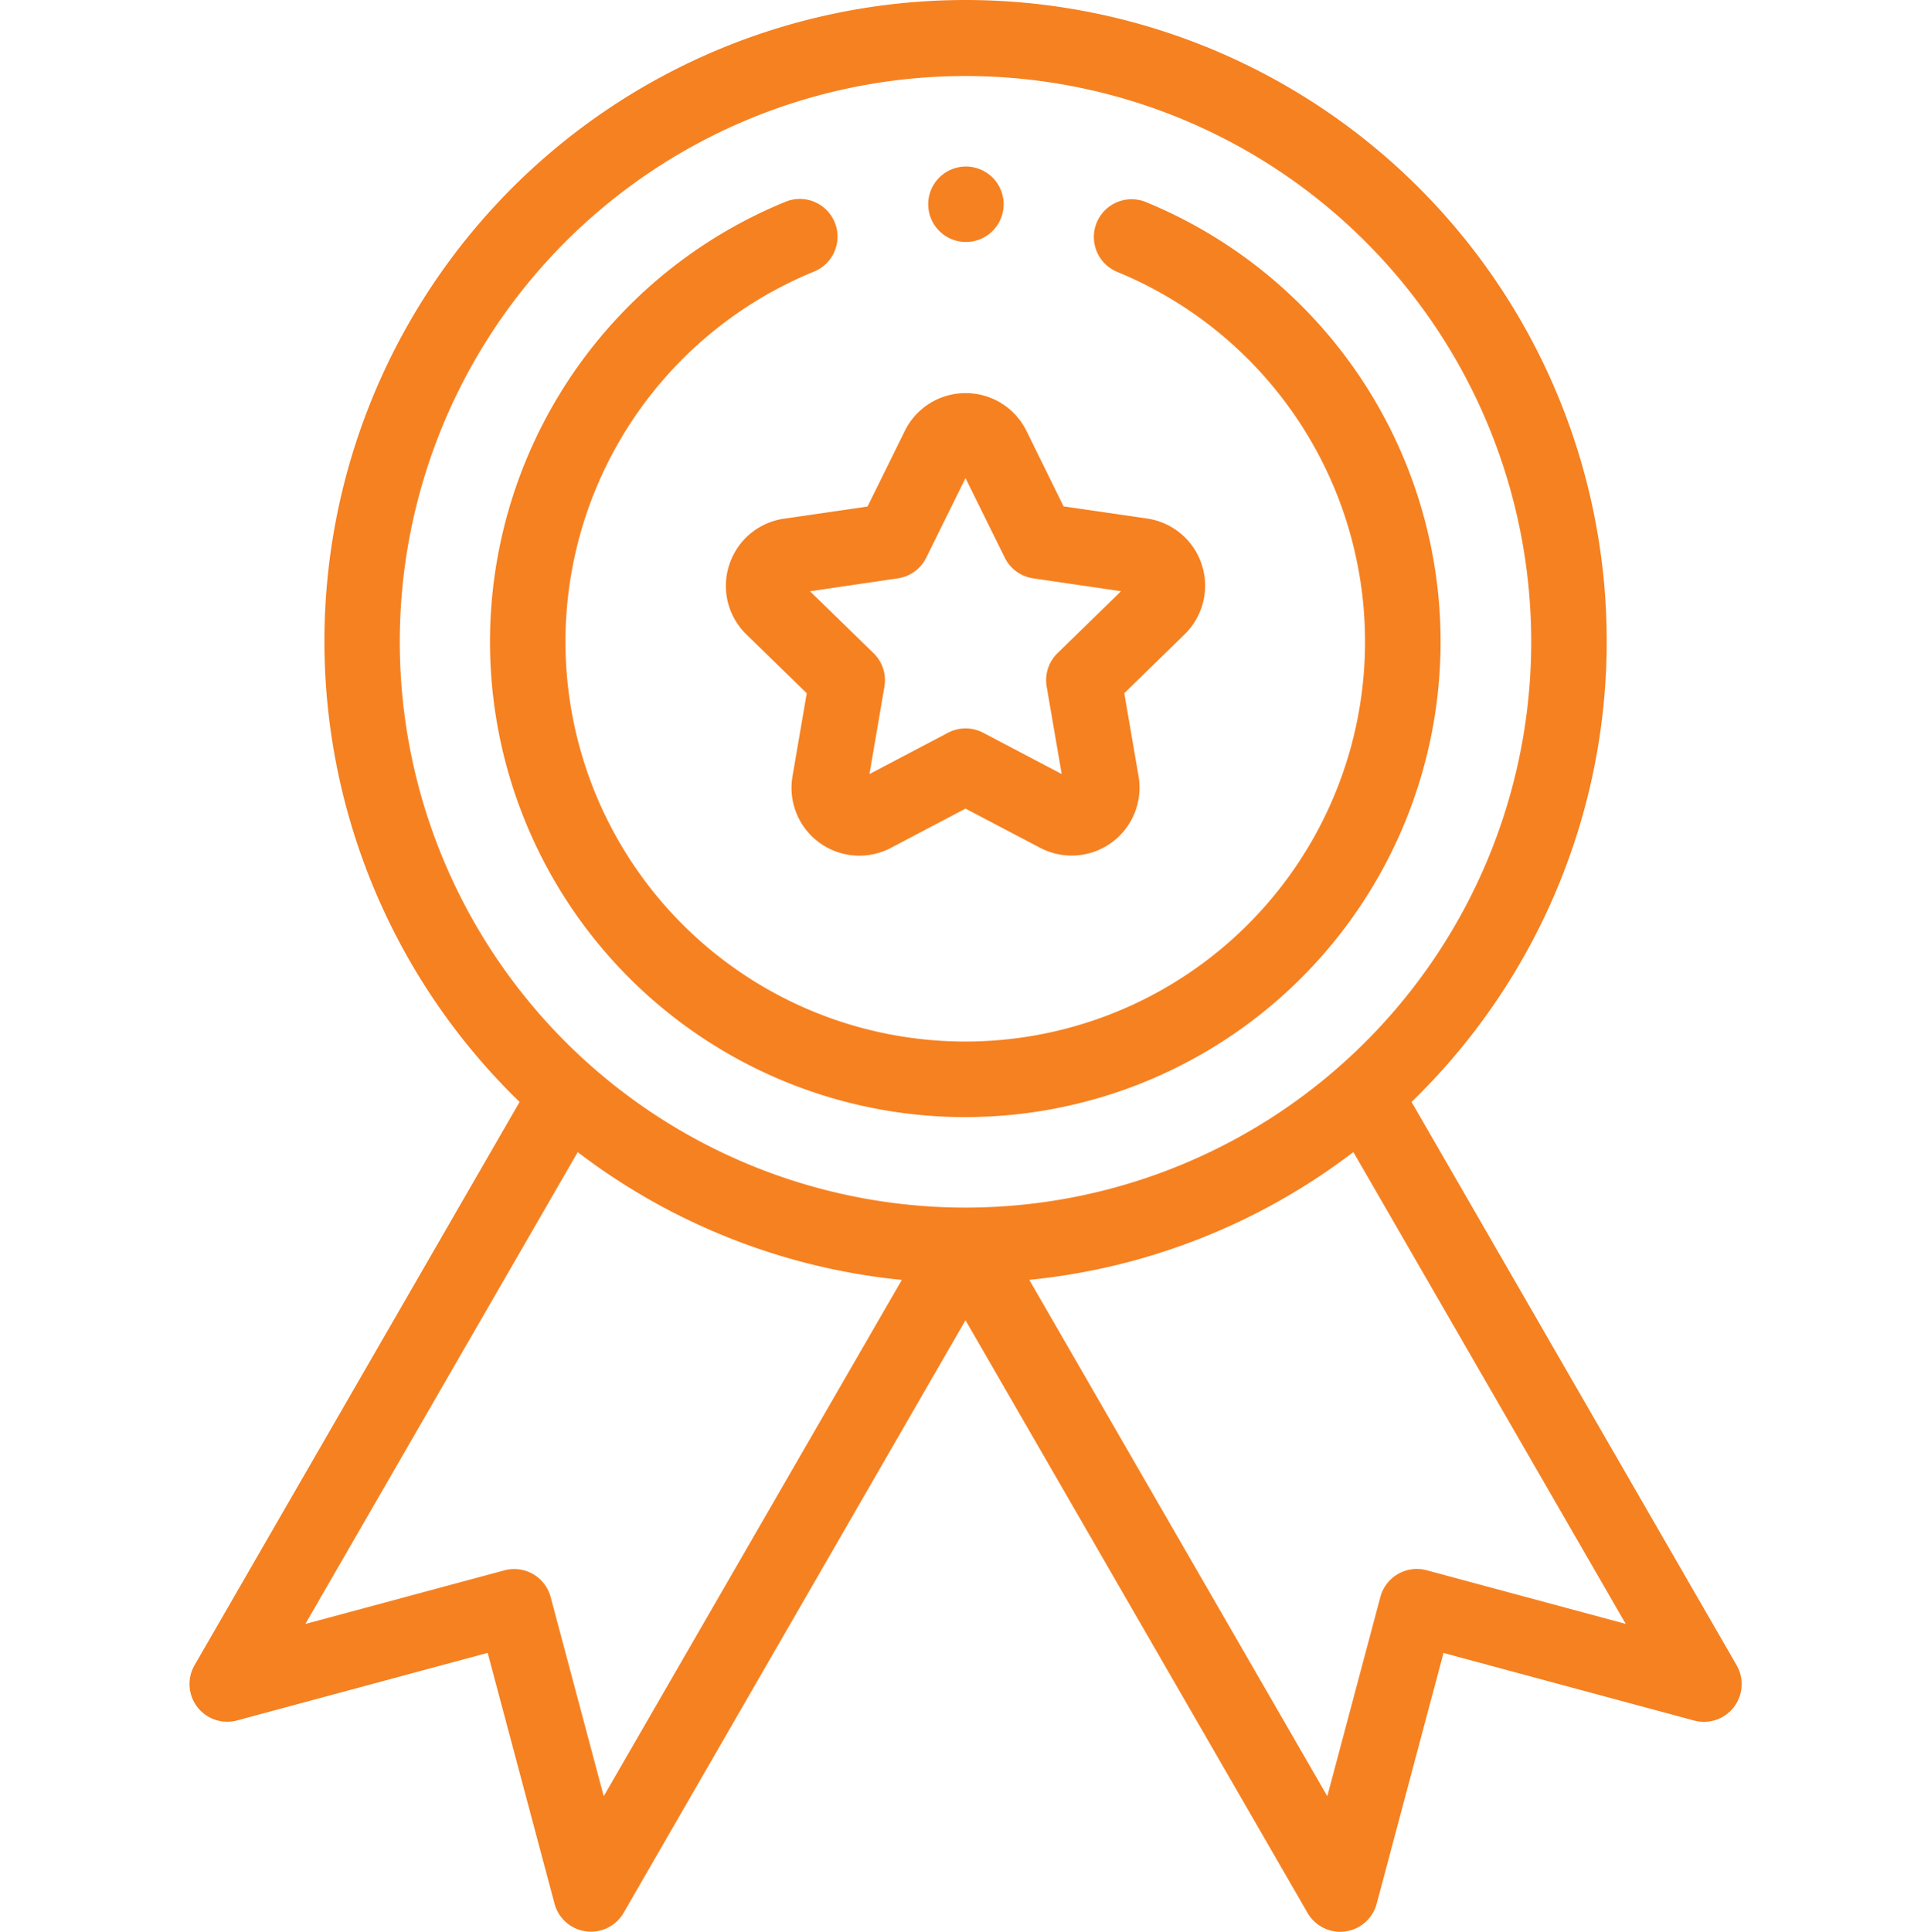 <svg xmlns="http://www.w3.org/2000/svg" width="60" height="60.018" viewBox="0 0 60 60.018">
  <g id="release_great_products" transform="translate(-716 -116.982)">
    <rect id="Rectangle_8337" data-name="Rectangle 8337" width="60" height="60" transform="translate(716 117)" fill="#fff" opacity="0"/>
    <path id="XMLID_215_" d="M98.278,51.717l-10.1-17.5a19.922,19.922,0,1,0-27.715,0l-10.1,17.5a1.172,1.172,0,0,0,1.32,1.717l7.788-2.1,2.077,7.793a1.172,1.172,0,0,0,2.147.284L74.318,41,84.947,59.414a1.172,1.172,0,0,0,2.147-.284l2.077-7.793,7.788,2.1a1.172,1.172,0,0,0,1.32-1.717ZM56.74,19.922A17.578,17.578,0,1,1,74.318,37.5,17.578,17.578,0,0,1,56.74,19.922Zm6.337,35.865L61.428,49.6a1.172,1.172,0,0,0-1.437-.83l-6.185,1.666,8.463-14.659a19.818,19.818,0,0,0,10.07,3.97Zm25.569-7.02a1.172,1.172,0,0,0-1.437.83l-1.649,6.19L76.3,39.745a19.818,19.818,0,0,0,10.07-3.97l8.463,14.659Z" transform="translate(671.682 117)" fill="#f68121"/>
    <path id="XMLID_885_" d="M192.564,109.411a2.1,2.1,0,0,0,.534,2.162l1.874,1.826-.442,2.579a2.107,2.107,0,0,0,3.061,2.223l2.315-1.218,2.316,1.217a2.109,2.109,0,0,0,3.06-2.224l-.443-2.579,1.873-1.827a2.109,2.109,0,0,0-1.17-3.6l-2.589-.376L201.8,105.25a2.1,2.1,0,0,0-1.891-1.175h0a2.1,2.1,0,0,0-1.891,1.176l-1.157,2.347-2.589.377a2.1,2.1,0,0,0-1.708,1.436Zm5.239.418a1.172,1.172,0,0,0,.882-.641l1.22-2.473,1.221,2.473a1.172,1.172,0,0,0,.883.641l2.729.4-1.974,1.925a1.172,1.172,0,0,0-.337,1.037l.467,2.718-2.441-1.283a1.172,1.172,0,0,0-1.091,0l-2.441,1.284.465-2.718a1.172,1.172,0,0,0-.337-1.037l-1.975-1.924Z" transform="translate(546.095 25.121)" fill="#f68121"/>
    <path id="XMLID_887_" d="M144.766,81.167A14.768,14.768,0,0,0,150.4,52.75a1.173,1.173,0,1,0-.9,2.166,12.422,12.422,0,1,1-9.457-.01,1.172,1.172,0,1,0-.89-2.168,14.768,14.768,0,0,0,5.606,28.43Z" transform="translate(601.233 70.521)" fill="#f68121"/>
    <path id="XMLID_888_" d="M247.3,46.344a1.172,1.172,0,1,0-.828-.343,1.172,1.172,0,0,0,.828.343Z" transform="translate(498.713 78.156)" fill="#f68121"/>
  </g>
</svg>
